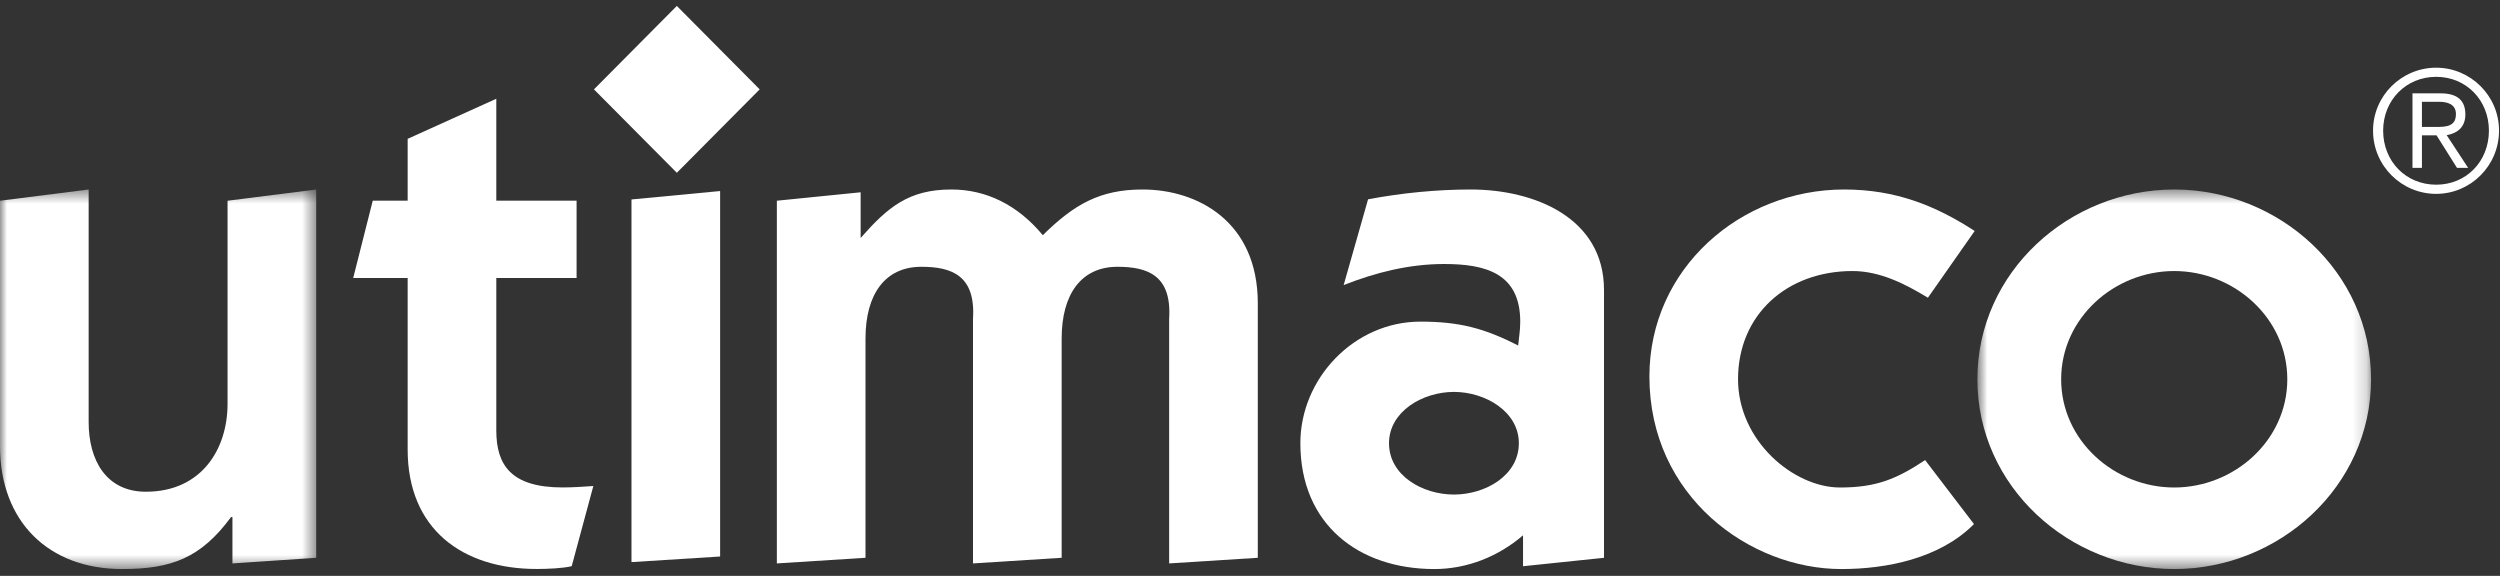 <svg width="178" height="41" viewBox="0 0 178 41" fill="none" xmlns="http://www.w3.org/2000/svg">
<rect x="0" y="0" width="178" height="41" fill="#333333" stroke="none"/>
<g clip-path="url(#clip0_1401_1369)">
<mask id="mask0_1401_1369" style="mask-type:luminance" maskUnits="userSpaceOnUse" x="0" y="13" width="23" height="28">
<path d="M0 13.492H22.514V40.516H0V13.492Z" fill="white"/>
</mask>
<g mask="url(#mask0_1401_1369)">
<path fill-rule="evenodd" clip-rule="evenodd" d="M22.514 39.715L16.55 40.116V36.813H16.451C14.313 39.715 12.226 40.516 8.697 40.516C3.48 40.516 0 37.164 0 31.758V14.292L6.312 13.492V30.057C6.312 32.759 7.554 35.011 10.387 35.011C14.363 35.011 16.202 31.958 16.202 28.755V14.292L22.514 13.492V39.715Z" fill="white"/>
</g>
<path fill-rule="evenodd" clip-rule="evenodd" d="M29.025 9.885L35.337 7.031V14.288H41.053V19.793H35.337V30.653C35.337 33.104 36.381 34.706 40.058 34.706C40.755 34.706 41.55 34.655 42.246 34.605L40.705 40.311C40.108 40.461 39.015 40.511 38.22 40.511C32.902 40.511 29.025 37.659 29.025 32.004V19.793H25.148L26.54 14.288H29.025V9.885Z" fill="white"/>
<path fill-rule="evenodd" clip-rule="evenodd" d="M55.312 14.291L61.277 13.691V16.944C63.215 14.742 64.706 13.492 67.738 13.492C70.223 13.492 72.459 14.592 74.248 16.745C76.484 14.541 78.323 13.492 81.355 13.492C85.232 13.492 89.555 15.743 89.555 21.599V39.714L83.243 40.115V22.698C83.442 19.596 81.703 18.995 79.565 18.995C76.982 18.995 75.59 20.947 75.59 24.101V39.714L69.278 40.115V22.698C69.477 19.596 67.738 18.995 65.6 18.995C63.016 18.995 61.624 20.947 61.624 24.101V39.714L55.312 40.115V14.291Z" fill="white"/>
<path fill-rule="evenodd" clip-rule="evenodd" d="M98.897 31.557C98.897 29.306 101.284 27.904 103.52 27.904C105.755 27.904 108.142 29.306 108.142 31.557C108.142 33.859 105.755 35.212 103.52 35.212C101.284 35.212 98.897 33.859 98.897 31.557ZM95.668 20.298C97.953 19.396 100.34 18.797 102.824 18.797C105.755 18.797 108.241 19.448 108.241 22.9C108.241 23.553 108.142 24.052 108.093 24.601C105.657 23.352 103.868 22.9 101.134 22.9C96.412 22.9 92.586 26.952 92.586 31.557C92.586 37.363 96.76 40.516 102.128 40.516C104.464 40.516 106.7 39.616 108.44 38.114V40.315L114.205 39.715V20.648C114.205 15.493 109.235 13.492 104.714 13.492C102.278 13.492 99.793 13.742 97.406 14.191L95.668 20.298Z" fill="white"/>
<path fill-rule="evenodd" clip-rule="evenodd" d="M137.267 21.198C135.627 20.199 133.838 19.298 131.899 19.298C127.228 19.298 123.748 22.399 123.748 27.003C123.748 31.407 127.724 34.71 131.006 34.71C133.59 34.71 135.029 34.11 137.068 32.759L140.547 37.314C138.112 39.765 134.334 40.516 131.104 40.516C124.593 40.516 117.438 35.363 117.438 26.804C117.438 19.097 123.947 13.492 131.303 13.492C134.981 13.492 137.814 14.642 140.597 16.445L137.267 21.198Z" fill="white"/>
<mask id="mask1_1401_1369" style="mask-type:luminance" maskUnits="userSpaceOnUse" x="140" y="13" width="29" height="28">
<path d="M140.789 13.492H168.82V40.516H140.789V13.492Z" fill="white"/>
</mask>
<g mask="url(#mask1_1401_1369)">
<path fill-rule="evenodd" clip-rule="evenodd" d="M146.754 27.004C146.754 22.651 150.53 19.298 154.804 19.298C159.079 19.298 162.856 22.651 162.856 27.004C162.856 31.358 159.079 34.71 154.804 34.71C150.53 34.71 146.754 31.358 146.754 27.004ZM140.789 27.004C140.789 34.66 147.349 40.516 154.804 40.516C162.258 40.516 168.82 34.66 168.82 27.004C168.82 19.347 162.258 13.492 154.804 13.492C147.349 13.492 140.789 19.347 140.789 27.004Z" fill="white"/>
</g>
<path fill-rule="evenodd" clip-rule="evenodd" d="M177.211 9.299C177.211 11.501 175.595 13.15 173.458 13.15C171.309 13.15 169.68 11.501 169.68 9.299C169.68 7.134 171.309 5.47 173.458 5.47C175.595 5.47 177.211 7.134 177.211 9.299ZM173.458 13.803C175.894 13.803 177.931 11.814 177.931 9.299C177.931 6.809 175.894 4.82 173.458 4.82C170.998 4.82 168.961 6.809 168.961 9.299C168.961 11.814 170.998 13.803 173.458 13.803ZM172.441 9.637H173.483L174.937 11.951H175.731L174.204 9.624C174.924 9.499 175.534 9.086 175.534 8.148C175.534 7.16 174.974 6.647 173.782 6.647H171.769V11.951H172.441V9.637ZM173.646 7.246C174.241 7.246 174.863 7.408 174.863 8.122C174.863 8.698 174.589 9.036 173.67 9.036H172.441V7.246H173.646Z" fill="white"/>
<path fill-rule="evenodd" clip-rule="evenodd" d="M48.19 0.422L42.289 6.363L48.19 12.302L54.089 6.363L48.19 0.422Z" fill="white"/>
<path fill-rule="evenodd" clip-rule="evenodd" d="M44.961 14.202V40.021L51.273 39.623V13.602L44.961 14.202Z" fill="white"/>
</g>
<defs>
<clipPath id="clip0_1401_1369">
<rect width="178" height="40.397" fill="white" transform="translate(0 0.422)"/>
</clipPath>
</defs>
</svg>
